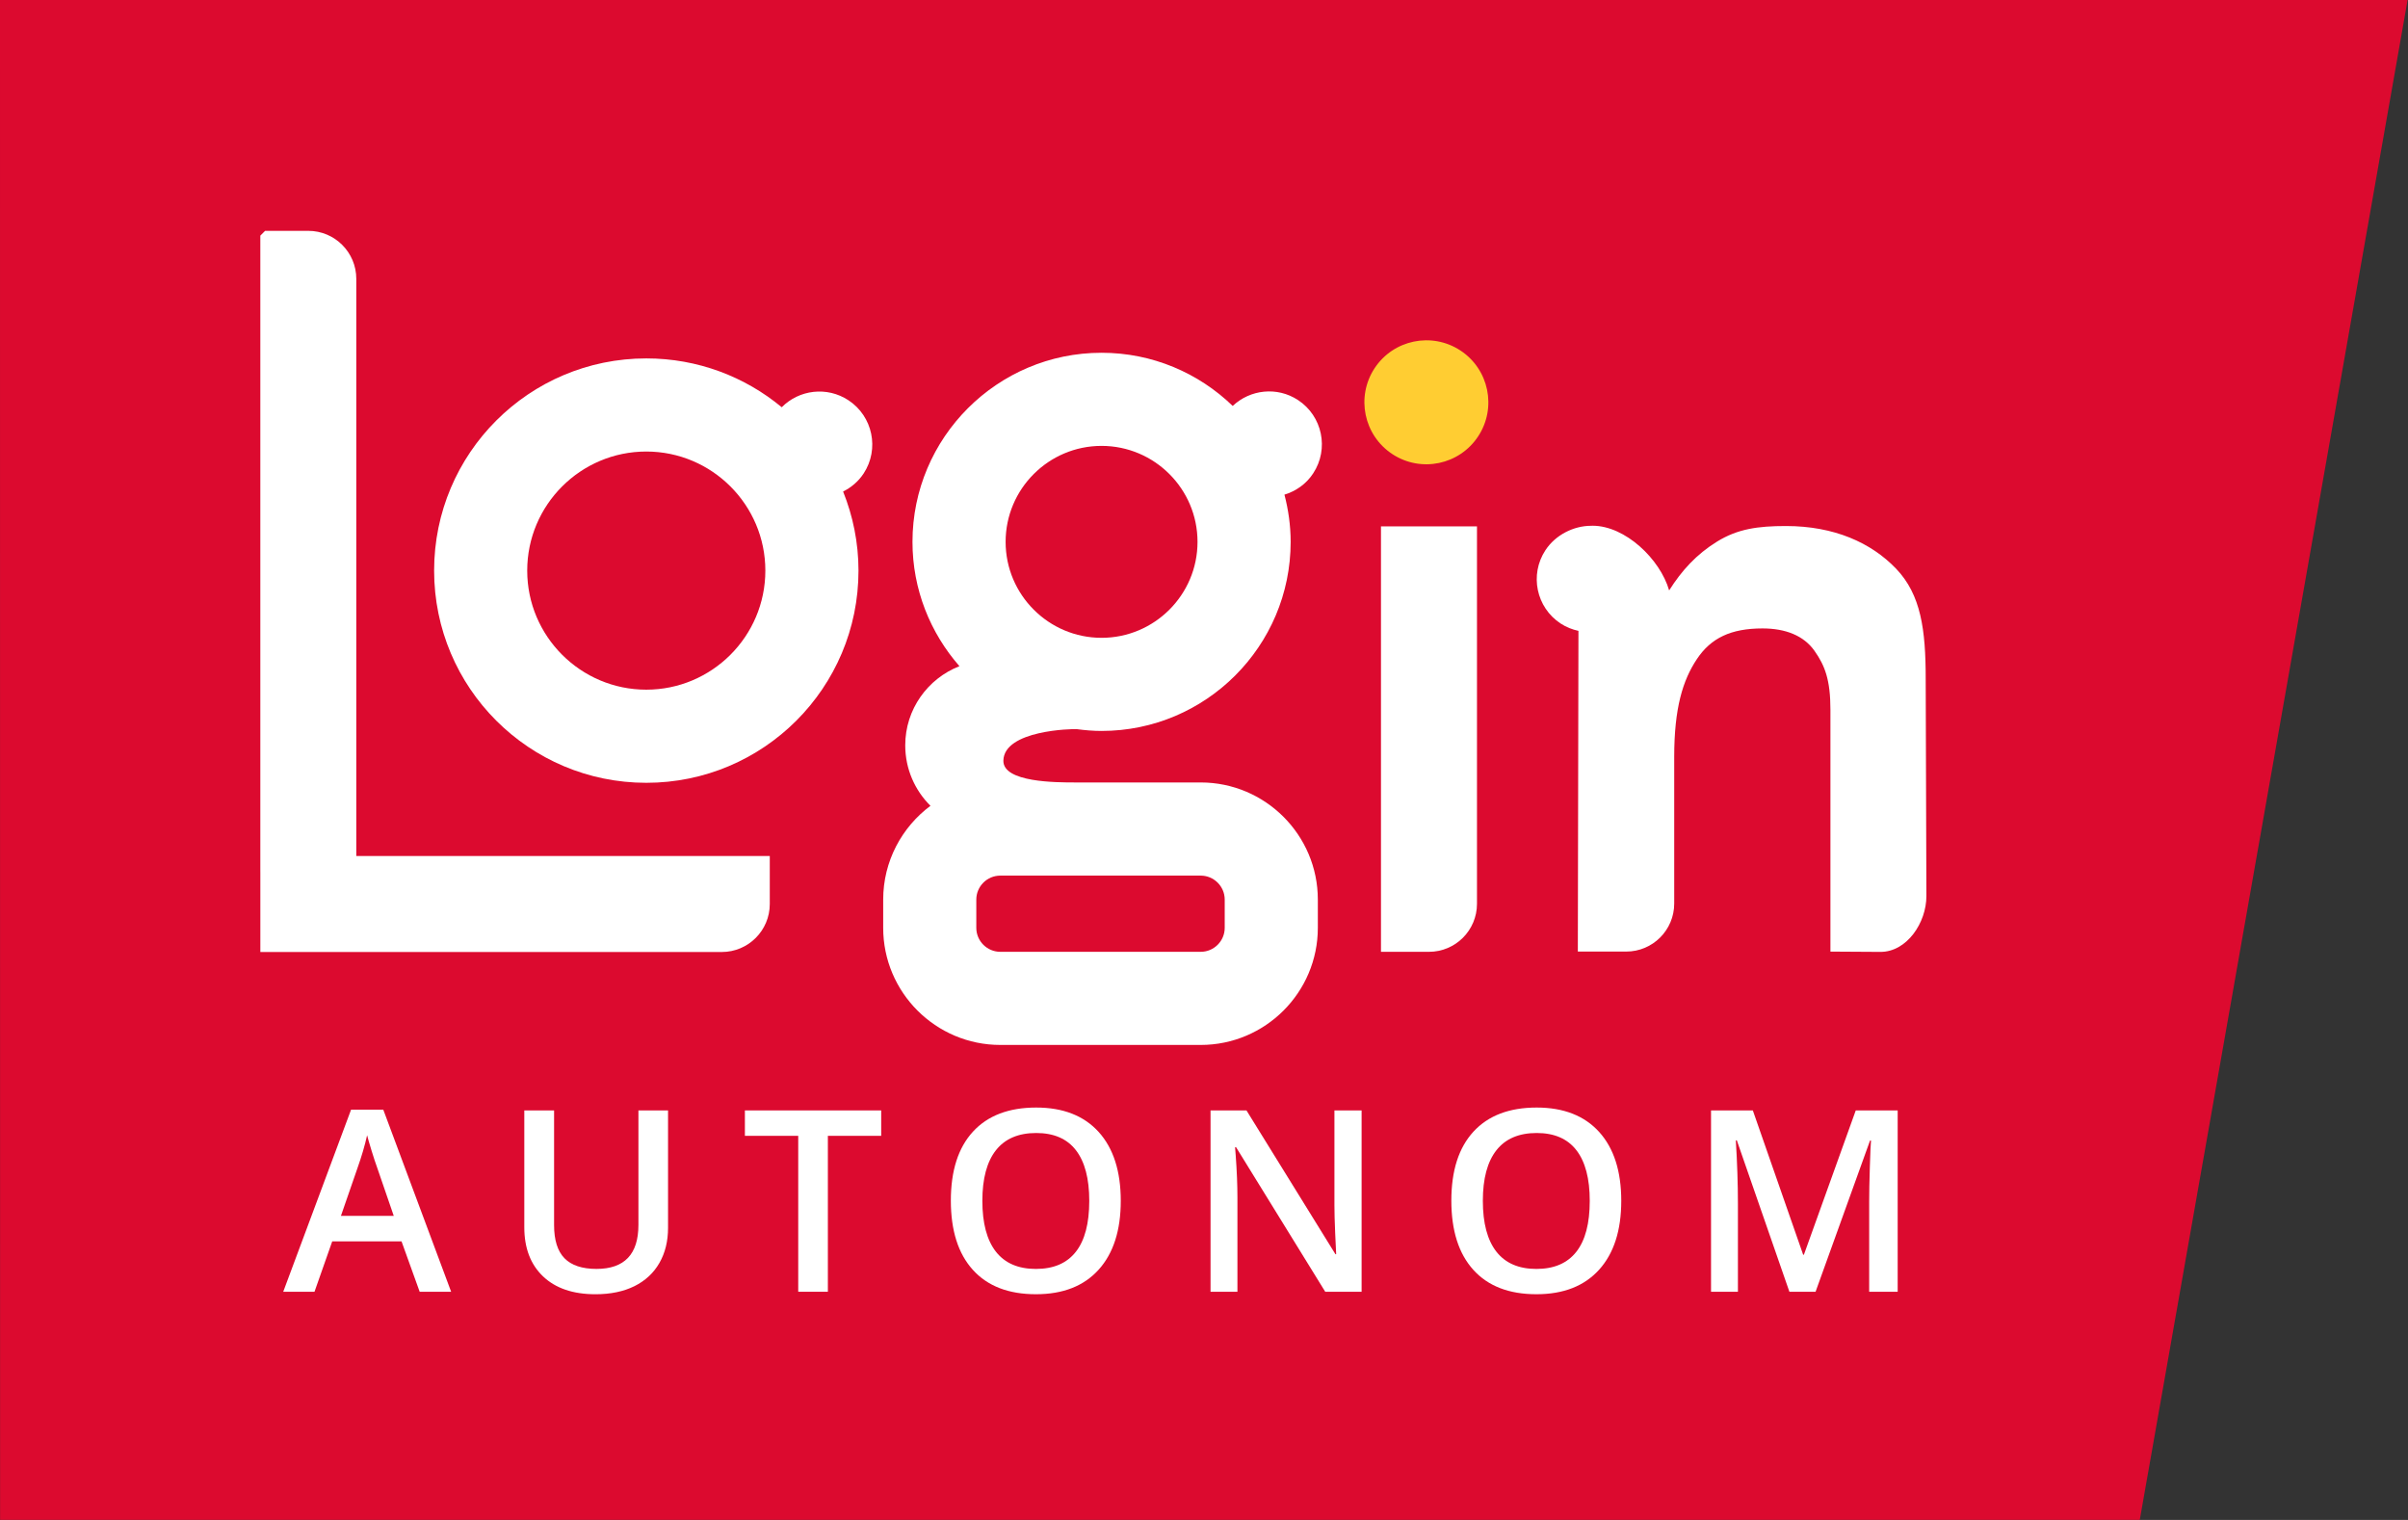 <svg width="1174" height="741" viewBox="0 0 1174 741" fill="none" xmlns="http://www.w3.org/2000/svg">
<rect x="0" y="0" width="1174" height="741" fill="#333333" stroke="none"/>
<path d="M0 0L0.04 740.97H1043.23L1173.81 0H0Z" fill="#DC0A2F"/>
<path d="M173.71 135.95C173.71 123.02 163.23 112.54 150.3 112.54H129.25L126.92 114.87V425.16H126.93V464.12H351.89C364.82 464.12 375.3 453.64 375.3 440.72V417.32H173.71V135.95Z" fill="white"/>
<path d="M938.859 330.91C938.859 306.96 936.559 289.93 924.419 277.24C912.249 264.55 894.209 256.45 870.739 256.45C857.029 256.45 847.179 257.83 837.099 264.06C827.039 270.28 819.909 278.14 813.779 287.84C809.379 272.58 792.369 256.31 776.479 256.31L775.669 256.34C767.269 256.35 758.399 260.71 753.459 268.24C745.639 280.15 748.959 296.15 760.869 303.97C763.589 305.76 766.539 306.9 769.559 307.56L769.259 463.91H792.849C805.769 463.91 816.249 453.43 816.249 440.5V368.97C816.249 345.16 820.439 331.61 827.299 321.33C834.159 311.04 843.889 306.37 859.289 306.37C870.609 306.37 879.409 309.93 884.579 317.21C889.749 324.49 892.409 331.5 892.409 346.06V463.92L916.809 464.07C929.739 464.07 939.199 449.79 939.199 436.86L938.859 330.91Z" fill="white"/>
<path d="M413.63 195.12C403.18 188.26 389.59 189.98 381.13 198.54C363.21 183.67 340.2 174.73 315.1 174.73C257.96 174.73 211.65 221.04 211.65 278.18C211.65 335.32 257.96 381.63 315.1 381.63C372.24 381.63 418.55 335.32 418.55 278.18C418.55 264.55 415.84 251.56 411.05 239.63C414.97 237.66 418.46 234.77 421.05 230.85C428.86 218.94 425.53 202.94 413.63 195.12ZM315.09 336.23C283.08 336.23 257.04 310.19 257.04 278.18C257.04 246.17 283.08 220.13 315.09 220.13C347.1 220.13 373.14 246.17 373.14 278.18C373.14 310.19 347.1 336.23 315.09 336.23Z" fill="white"/>
<path d="M640.24 230.76C648.06 218.85 644.74 202.85 632.83 195.03C622.63 188.35 609.49 189.87 601 197.9C584.41 181.87 561.89 171.98 537.06 171.98C486.23 171.98 444.87 213.33 444.87 264.17C444.87 287.37 453.56 308.55 467.77 324.77C452.33 330.82 441.34 345.77 441.34 363.37C441.34 374.9 446.05 385.32 453.64 392.84C439.68 403.27 430.59 419.85 430.59 438.57V452.34C430.59 483.82 456.21 509.43 487.7 509.43H585.39C616.87 509.43 642.5 483.82 642.5 452.34V438.57C642.5 407.09 616.88 381.46 585.39 381.46H524.41H524.28C515.03 381.46 488.98 381.47 489.19 370.83C489.47 355.91 522.92 355.31 524.8 355.48H525.04C528.99 356 532.98 356.35 537.06 356.35C587.89 356.35 629.25 315 629.25 264.17C629.25 256.2 628.13 248.52 626.22 241.15C631.77 239.45 636.82 236 640.24 230.76ZM597.1 438.57V452.34C597.1 458.78 591.84 464.03 585.39 464.03H487.7C481.26 464.03 475.99 458.78 475.99 452.34V438.57C475.99 432.13 481.25 426.88 487.7 426.88H585.39C591.84 426.88 597.1 432.13 597.1 438.57ZM537.06 310.95C511.26 310.95 490.28 289.96 490.28 264.17C490.28 238.37 511.25 217.38 537.06 217.38C562.86 217.38 583.84 238.37 583.84 264.17C583.84 289.96 562.86 310.95 537.06 310.95Z" fill="white"/>
<path d="M711.99 170.86C698.04 161.71 679.31 165.6 670.15 179.55C661 193.5 664.89 212.24 678.84 221.39C692.79 230.55 711.53 226.65 720.68 212.7C729.84 198.76 725.95 180.03 711.99 170.86Z" fill="#FFCD32"/>
<path d="M673.279 464.03H696.679C709.609 464.03 720.089 453.55 720.089 440.63V256.61H673.279V464.03Z" fill="white"/>
<path d="M204.61 629.76L195.77 605.2H161.97L153.33 629.76H138.08L171.16 540.99H186.87L219.95 629.76H204.61ZM191.97 592.75L183.69 568.68C183.09 567.07 182.25 564.52 181.18 561.06C180.12 557.61 179.39 555.07 178.98 553.45C177.89 558.41 176.29 563.82 174.2 569.71L166.22 592.75H191.97Z" fill="white"/>
<path d="M325.699 541.35V598.56C325.699 605.08 324.309 610.8 321.499 615.69C318.699 620.59 314.649 624.36 309.349 627.01C304.039 629.64 297.699 630.97 290.329 630.97C279.369 630.97 270.839 628.05 264.749 622.25C258.669 616.45 255.619 608.47 255.619 598.3V541.34H270.139V597.27C270.139 604.58 271.829 609.96 275.219 613.43C278.599 616.88 283.799 618.62 290.809 618.62C304.439 618.62 311.259 611.47 311.259 597.17V541.35H325.699Z" fill="white"/>
<path d="M403.62 629.76H389.17V553.74H363.17V541.35H429.62V553.74H403.62V629.76Z" fill="white"/>
<path d="M546.42 585.43C546.42 599.83 542.83 611.01 535.64 618.99C528.43 626.97 518.25 630.96 505.05 630.96C491.72 630.96 481.46 627 474.31 619.08C467.15 611.17 463.58 599.91 463.58 585.31C463.58 570.72 467.18 559.52 474.37 551.69C481.56 543.87 491.83 539.95 505.18 539.95C518.32 539.95 528.47 543.93 535.66 551.86C542.83 559.82 546.42 571 546.42 585.43ZM478.94 585.43C478.94 596.31 481.14 604.57 485.53 610.2C489.93 615.82 496.43 618.63 505.05 618.63C513.65 618.63 520.13 615.85 524.5 610.29C528.88 604.73 531.06 596.45 531.06 585.43C531.06 574.59 528.89 566.37 524.56 560.76C520.23 555.15 513.77 552.36 505.19 552.36C496.52 552.36 489.97 555.16 485.56 560.76C481.15 566.36 478.94 574.59 478.94 585.43Z" fill="white"/>
<path d="M663.829 629.76H646.109L602.639 559.3H602.149L602.459 563.25C603.009 570.74 603.299 577.6 603.299 583.81V629.76H590.189V541.35H607.709L651.079 611.45H651.439C651.369 610.52 651.199 607.14 650.959 601.31C650.709 595.48 650.589 590.94 650.589 587.68V541.35H663.839V629.76H663.829Z" fill="white"/>
<path d="M790.43 585.43C790.43 599.83 786.84 611.01 779.65 618.99C772.44 626.97 762.26 630.96 749.06 630.96C735.73 630.96 725.47 627 718.32 619.08C711.16 611.17 707.59 599.91 707.59 585.31C707.59 570.72 711.19 559.52 718.38 551.69C725.57 543.87 735.84 539.95 749.19 539.95C762.33 539.95 772.48 543.93 779.67 551.86C786.84 559.82 790.43 571 790.43 585.43ZM722.95 585.43C722.95 596.31 725.15 604.57 729.54 610.2C733.94 615.82 740.44 618.63 749.06 618.63C757.66 618.63 764.13 615.85 768.51 610.29C772.89 604.73 775.07 596.45 775.07 585.43C775.07 574.59 772.9 566.37 768.57 560.76C764.23 555.15 757.78 552.36 749.2 552.36C740.53 552.36 733.98 555.16 729.57 560.76C725.16 566.37 722.95 574.59 722.95 585.43Z" fill="white"/>
<path d="M872.409 629.76L846.769 555.93H846.289C846.959 566.9 847.309 577.17 847.309 586.77V629.76H834.199V541.35H854.579L879.109 611.69H879.479L904.759 541.35H925.199V629.76H911.299V586.05C911.299 581.65 911.399 575.93 911.629 568.87C911.849 561.81 912.029 557.54 912.199 556.04H911.719L885.169 629.75H872.409V629.76Z" fill="white"/>
</svg>
